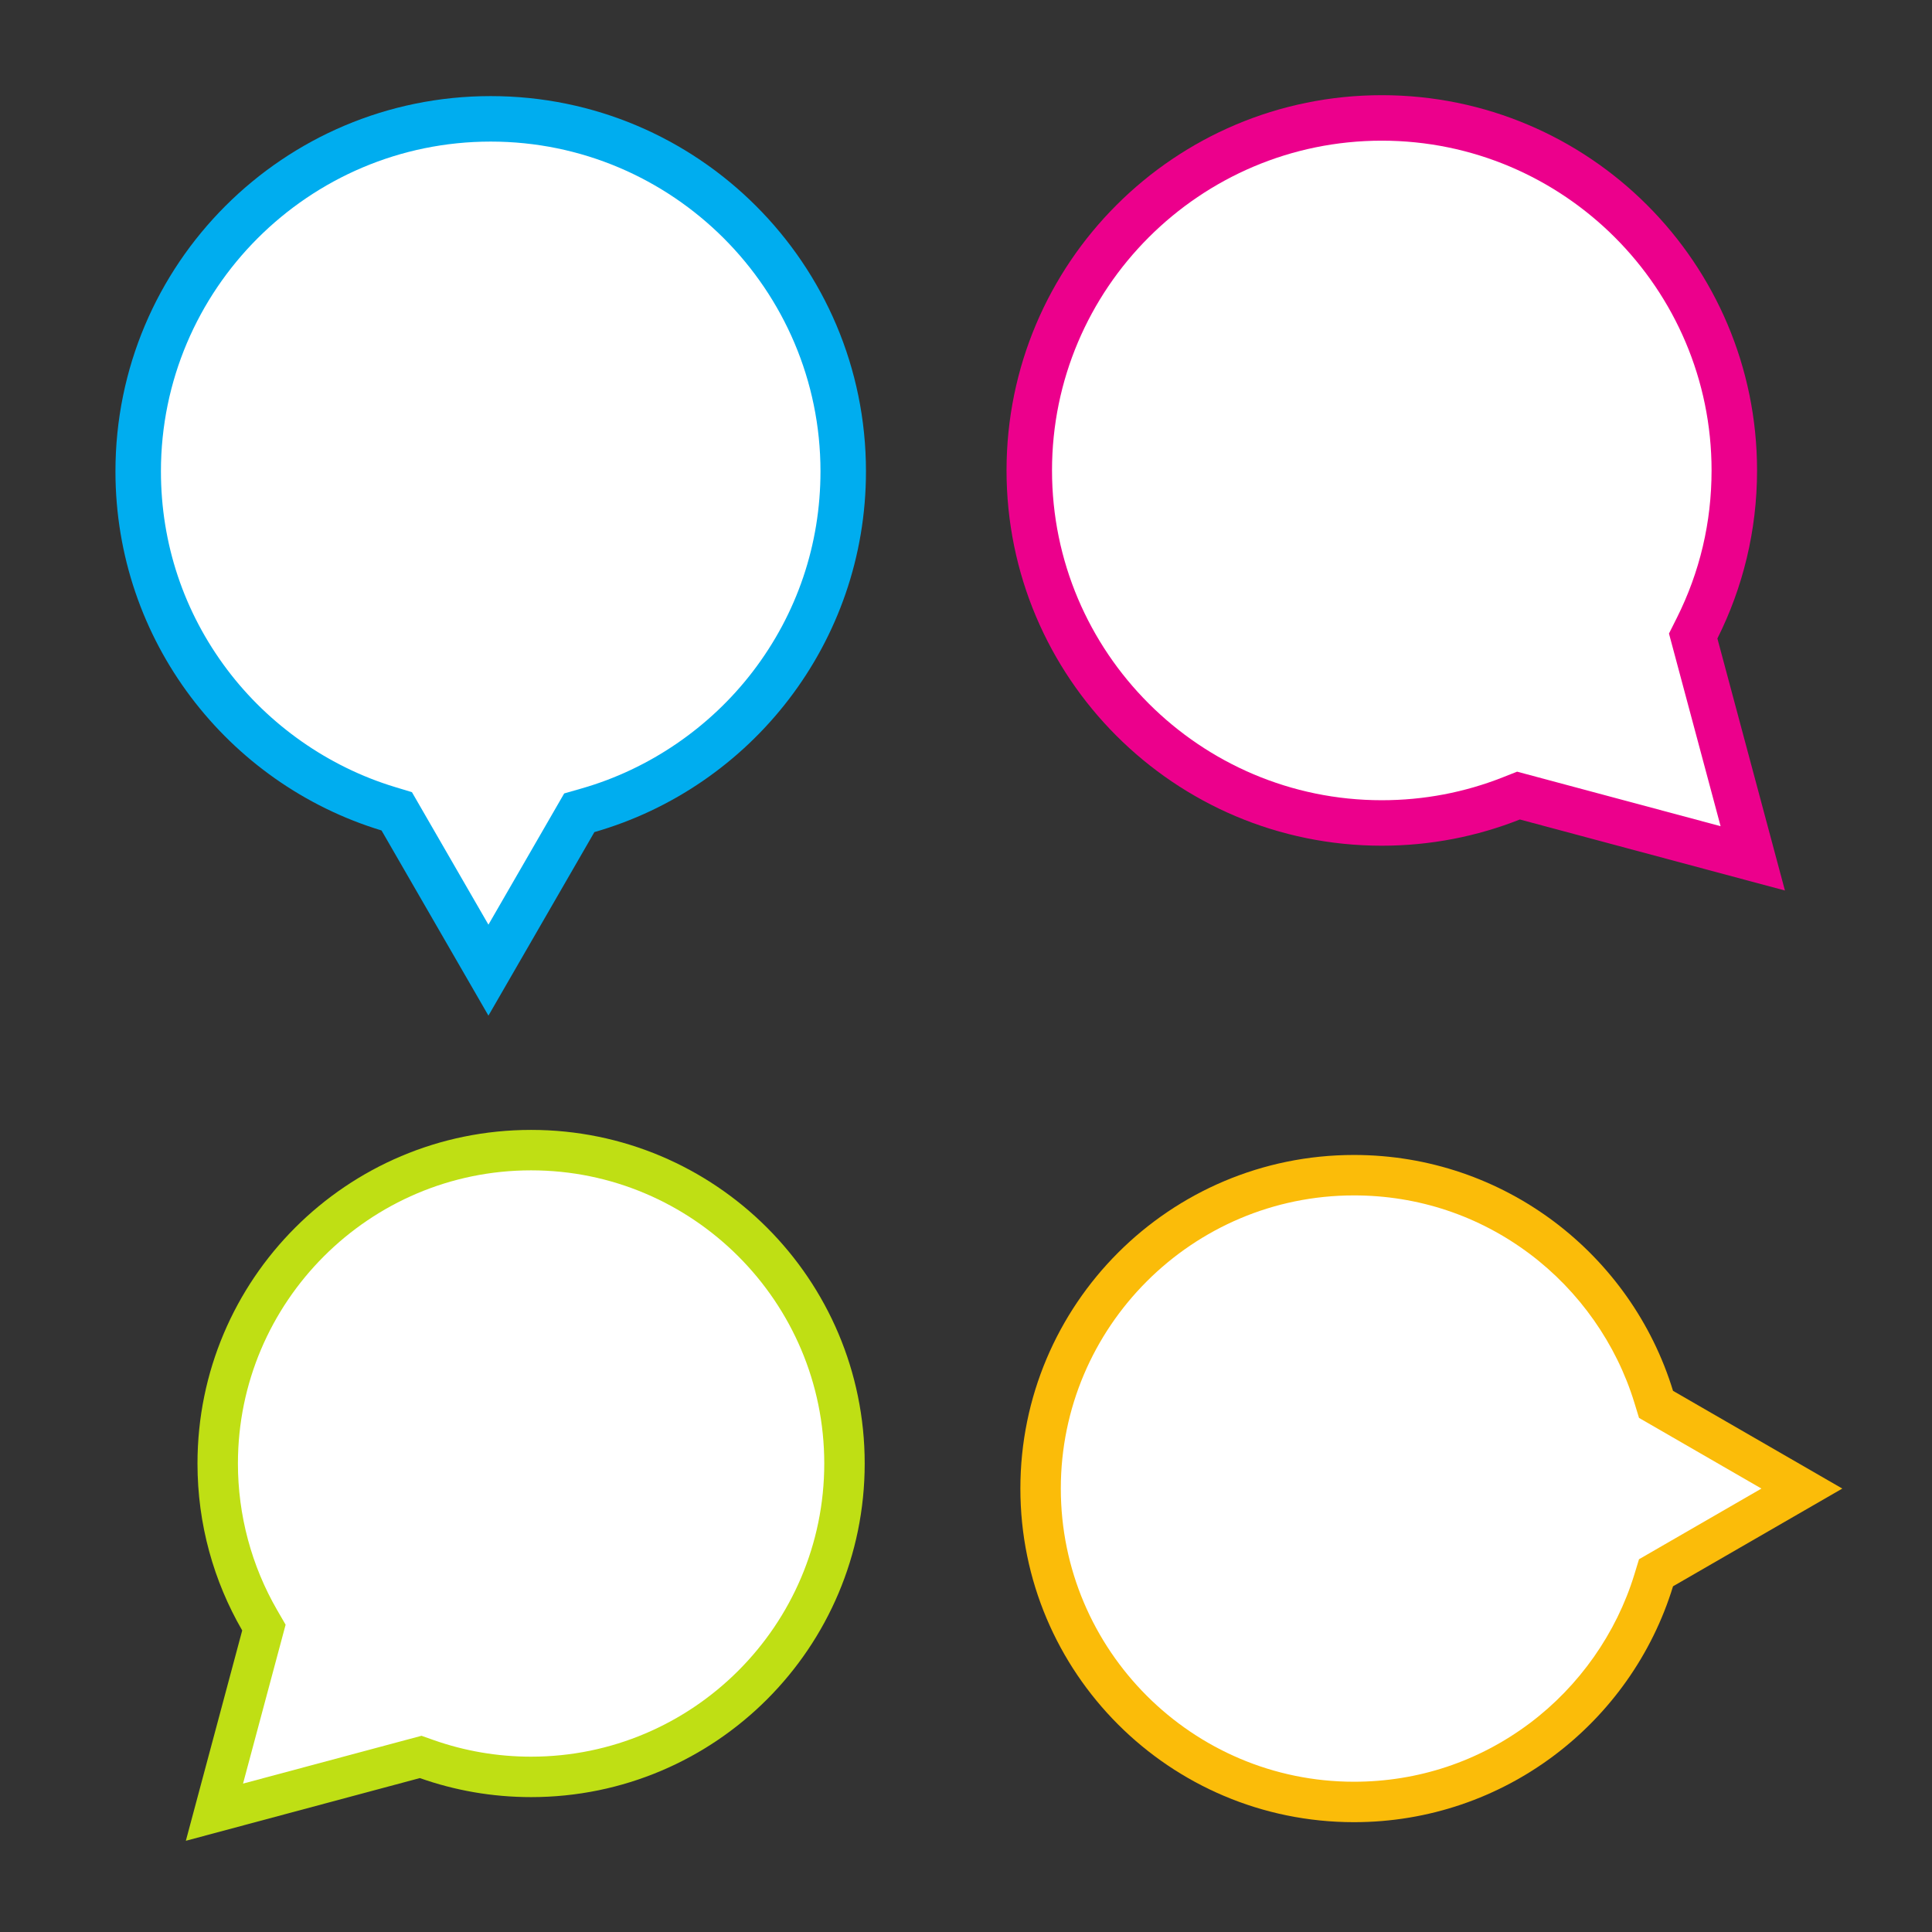 <?xml version="1.0" encoding="UTF-8" standalone="no"?>
<!-- Created with Inkscape (http://www.inkscape.org/) -->

<svg
   xmlns:dc="http://purl.org/dc/elements/1.1/"
   xmlns:cc="http://creativecommons.org/ns#"
   xmlns:rdf="http://www.w3.org/1999/02/22-rdf-syntax-ns#"
   xmlns:svg="http://www.w3.org/2000/svg"
   xmlns="http://www.w3.org/2000/svg"
   xmlns:sodipodi="http://sodipodi.sourceforge.net/DTD/sodipodi-0.dtd"
   xmlns:inkscape="http://www.inkscape.org/namespaces/inkscape"
   version="1.1"
   id="svg25936"
   xml:space="preserve"
   width="800"
   height="800"
   viewBox="0 0 800 800"
   sodipodi:docname="speech-balloons-svg.svg"
   inkscape:version="0.92.3 (2405546, 2018-03-11)"><rect x="0" y="0" width="800" height="800" fill="#333333" stroke="none"/><title
     id="title127">Speech balloons</title><defs
     id="defs25940"><clipPath
       clipPathUnits="userSpaceOnUse"
       id="clipPath25952"><path
         d="M 0,600 H 600 V 0 H 0 Z"
         id="path25950"
         inkscape:connector-curvature="0" /></clipPath></defs><sodipodi:namedview
     pagecolor="#ffffff"
     bordercolor="#666666"
     borderopacity="1"
     objecttolerance="10"
     gridtolerance="10"
     guidetolerance="10"
     inkscape:pageopacity="0"
     inkscape:pageshadow="2"
     inkscape:window-width="1920"
     inkscape:window-height="1017"
     id="namedview25938"
     showgrid="false"
     inkscape:zoom="0.78023364"
     inkscape:cx="237.40791"
     inkscape:cy="374.57627"
     inkscape:window-x="3832"
     inkscape:window-y="-8"
     inkscape:window-maximized="1"
     inkscape:current-layer="g25944" /><g
     id="g25944"
     inkscape:groupmode="layer"
     inkscape:label="speak-balloon-publicdomainvectors.org"
     transform="matrix(1.333,0,0,-1.333,0,800)"><g
       id="g117"><path
         inkscape:connector-curvature="0"
         id="path25954"
         style="fill:#ec008c;fill-opacity:1;fill-rule:nonzero;stroke:none"
         d="m 554.465,323.524 -20.979,78.291 c 7.879,15.705 12.32,33.431 12.32,52.197 0,64.38 -52.191,116.57 -116.571,116.57 -64.38,0 -116.569,-52.19 -116.569,-116.57 0,-64.38 52.189,-116.571 116.569,-116.571 15.146,0 29.615,2.89 42.889,8.146 z" /><path
         inkscape:connector-curvature="0"
         id="path25956"
         style="fill:#ffffff;fill-opacity:1;fill-rule:nonzero;stroke:none"
         d="m 326.795,454.012 c 0,-56.486 45.955,-102.441 102.44,-102.441 13.02,0 25.7,2.407 37.688,7.154 l 4.345,1.719 c 0,0 39.185,-10.499 63.214,-16.938 -6.173,23.038 -16.035,59.842 -16.035,59.842 l 2.41,4.803 c 7.179,14.31 10.819,29.74 10.819,45.861 0,56.486 -45.955,102.44 -102.441,102.44 -56.485,0 -102.44,-45.954 -102.44,-102.44" /></g><g
       id="g113"><path
         inkscape:connector-curvature="0"
         id="path25958"
         style="fill:#00adef;fill-opacity:1;fill-rule:nonzero;stroke:none"
         d="m 269.002,453.729 c 0,64.38 -52.19,116.57 -116.57,116.57 -64.38,0 -116.57,-52.19 -116.57,-116.57 0,-52.583 34.819,-97.028 82.656,-111.553 l 33.208,-57.518 32.914,57.011 c 48.714,13.976 84.362,58.853 84.362,112.06" /><path
         inkscape:connector-curvature="0"
         id="path25960"
         style="fill:#ffffff;fill-opacity:1;fill-rule:nonzero;stroke:none"
         d="m 49.992,453.729 c 0,-22.416 7.105,-43.699 20.546,-61.548 13.013,-17.281 31.511,-30.237 52.085,-36.485 l 5.341,-1.621 c 0,0 14.001,-24.252 23.762,-41.157 9.659,16.73 23.531,40.759 23.531,40.759 l 5.487,1.574 c 20.939,6.007 39.805,18.906 53.121,36.319 13.743,17.972 21.008,39.467 21.008,62.159 0,56.486 -45.955,102.44 -102.441,102.44 -56.486,0 -102.44,-45.954 -102.44,-102.44" /></g><g
       id="g125"><path
         inkscape:connector-curvature="0"
         id="path25962"
         style="fill:#fbbc09;fill-opacity:1;fill-rule:nonzero;stroke:none"
         d="m 572.287,137.747 -52.584,30.358 c -12.98,42.419 -52.439,73.271 -99.107,73.271 -57.233,0 -103.629,-46.397 -103.629,-103.63 0,-57.232 46.396,-103.629 103.629,-103.629 46.669,0 86.129,30.852 99.107,73.271 z" /><path
         inkscape:connector-curvature="0"
         id="path25964"
         style="fill:#ffffff;fill-opacity:1;fill-rule:nonzero;stroke:none"
         d="m 329.527,137.746 c 0,-50.215 40.854,-91.068 91.069,-91.068 19.893,0 38.788,6.297 54.641,18.209 15.345,11.531 26.87,27.93 32.454,46.176 l 1.448,4.73 c 0,0 22.509,12.995 38.025,21.954 -15.516,8.958 -38.025,21.954 -38.025,21.954 l -1.448,4.73 c -5.584,18.246 -17.109,34.644 -32.455,46.174 -15.852,11.913 -34.747,18.209 -54.64,18.209 -50.215,0 -91.069,-40.853 -91.069,-91.068" /></g><g
       id="g121"><path
         inkscape:connector-curvature="0"
         id="path25966"
         style="fill:#bfdf14;fill-opacity:1;fill-rule:nonzero;stroke:none"
         d="m 164.977,249.16 c -57.233,0 -103.63,-46.396 -103.63,-103.629 0,-18.894 5.059,-36.605 13.892,-51.857 L 57.731,28.335 130.419,47.812 c 10.81,-3.824 22.439,-5.911 34.558,-5.911 57.232,0 103.629,46.397 103.629,103.63 0,57.233 -46.397,103.629 -103.629,103.629" /><path
         inkscape:connector-curvature="0"
         id="path25968"
         style="fill:#ffffff;fill-opacity:1;fill-rule:nonzero;stroke:none"
         d="m 73.908,145.531 c 0,-16.024 4.219,-31.78 12.201,-45.562 l 2.613,-4.511 c 0,0 -8.044,-30.018 -13.226,-49.359 21.24,5.691 55.437,14.854 55.437,14.854 l 3.674,-1.3 c 9.741,-3.444 19.958,-5.19 30.37,-5.19 50.215,0 91.068,40.852 91.068,91.068 0,50.215 -40.853,91.068 -91.068,91.068 -50.215,0 -91.069,-40.853 -91.069,-91.068" /></g></g></svg>